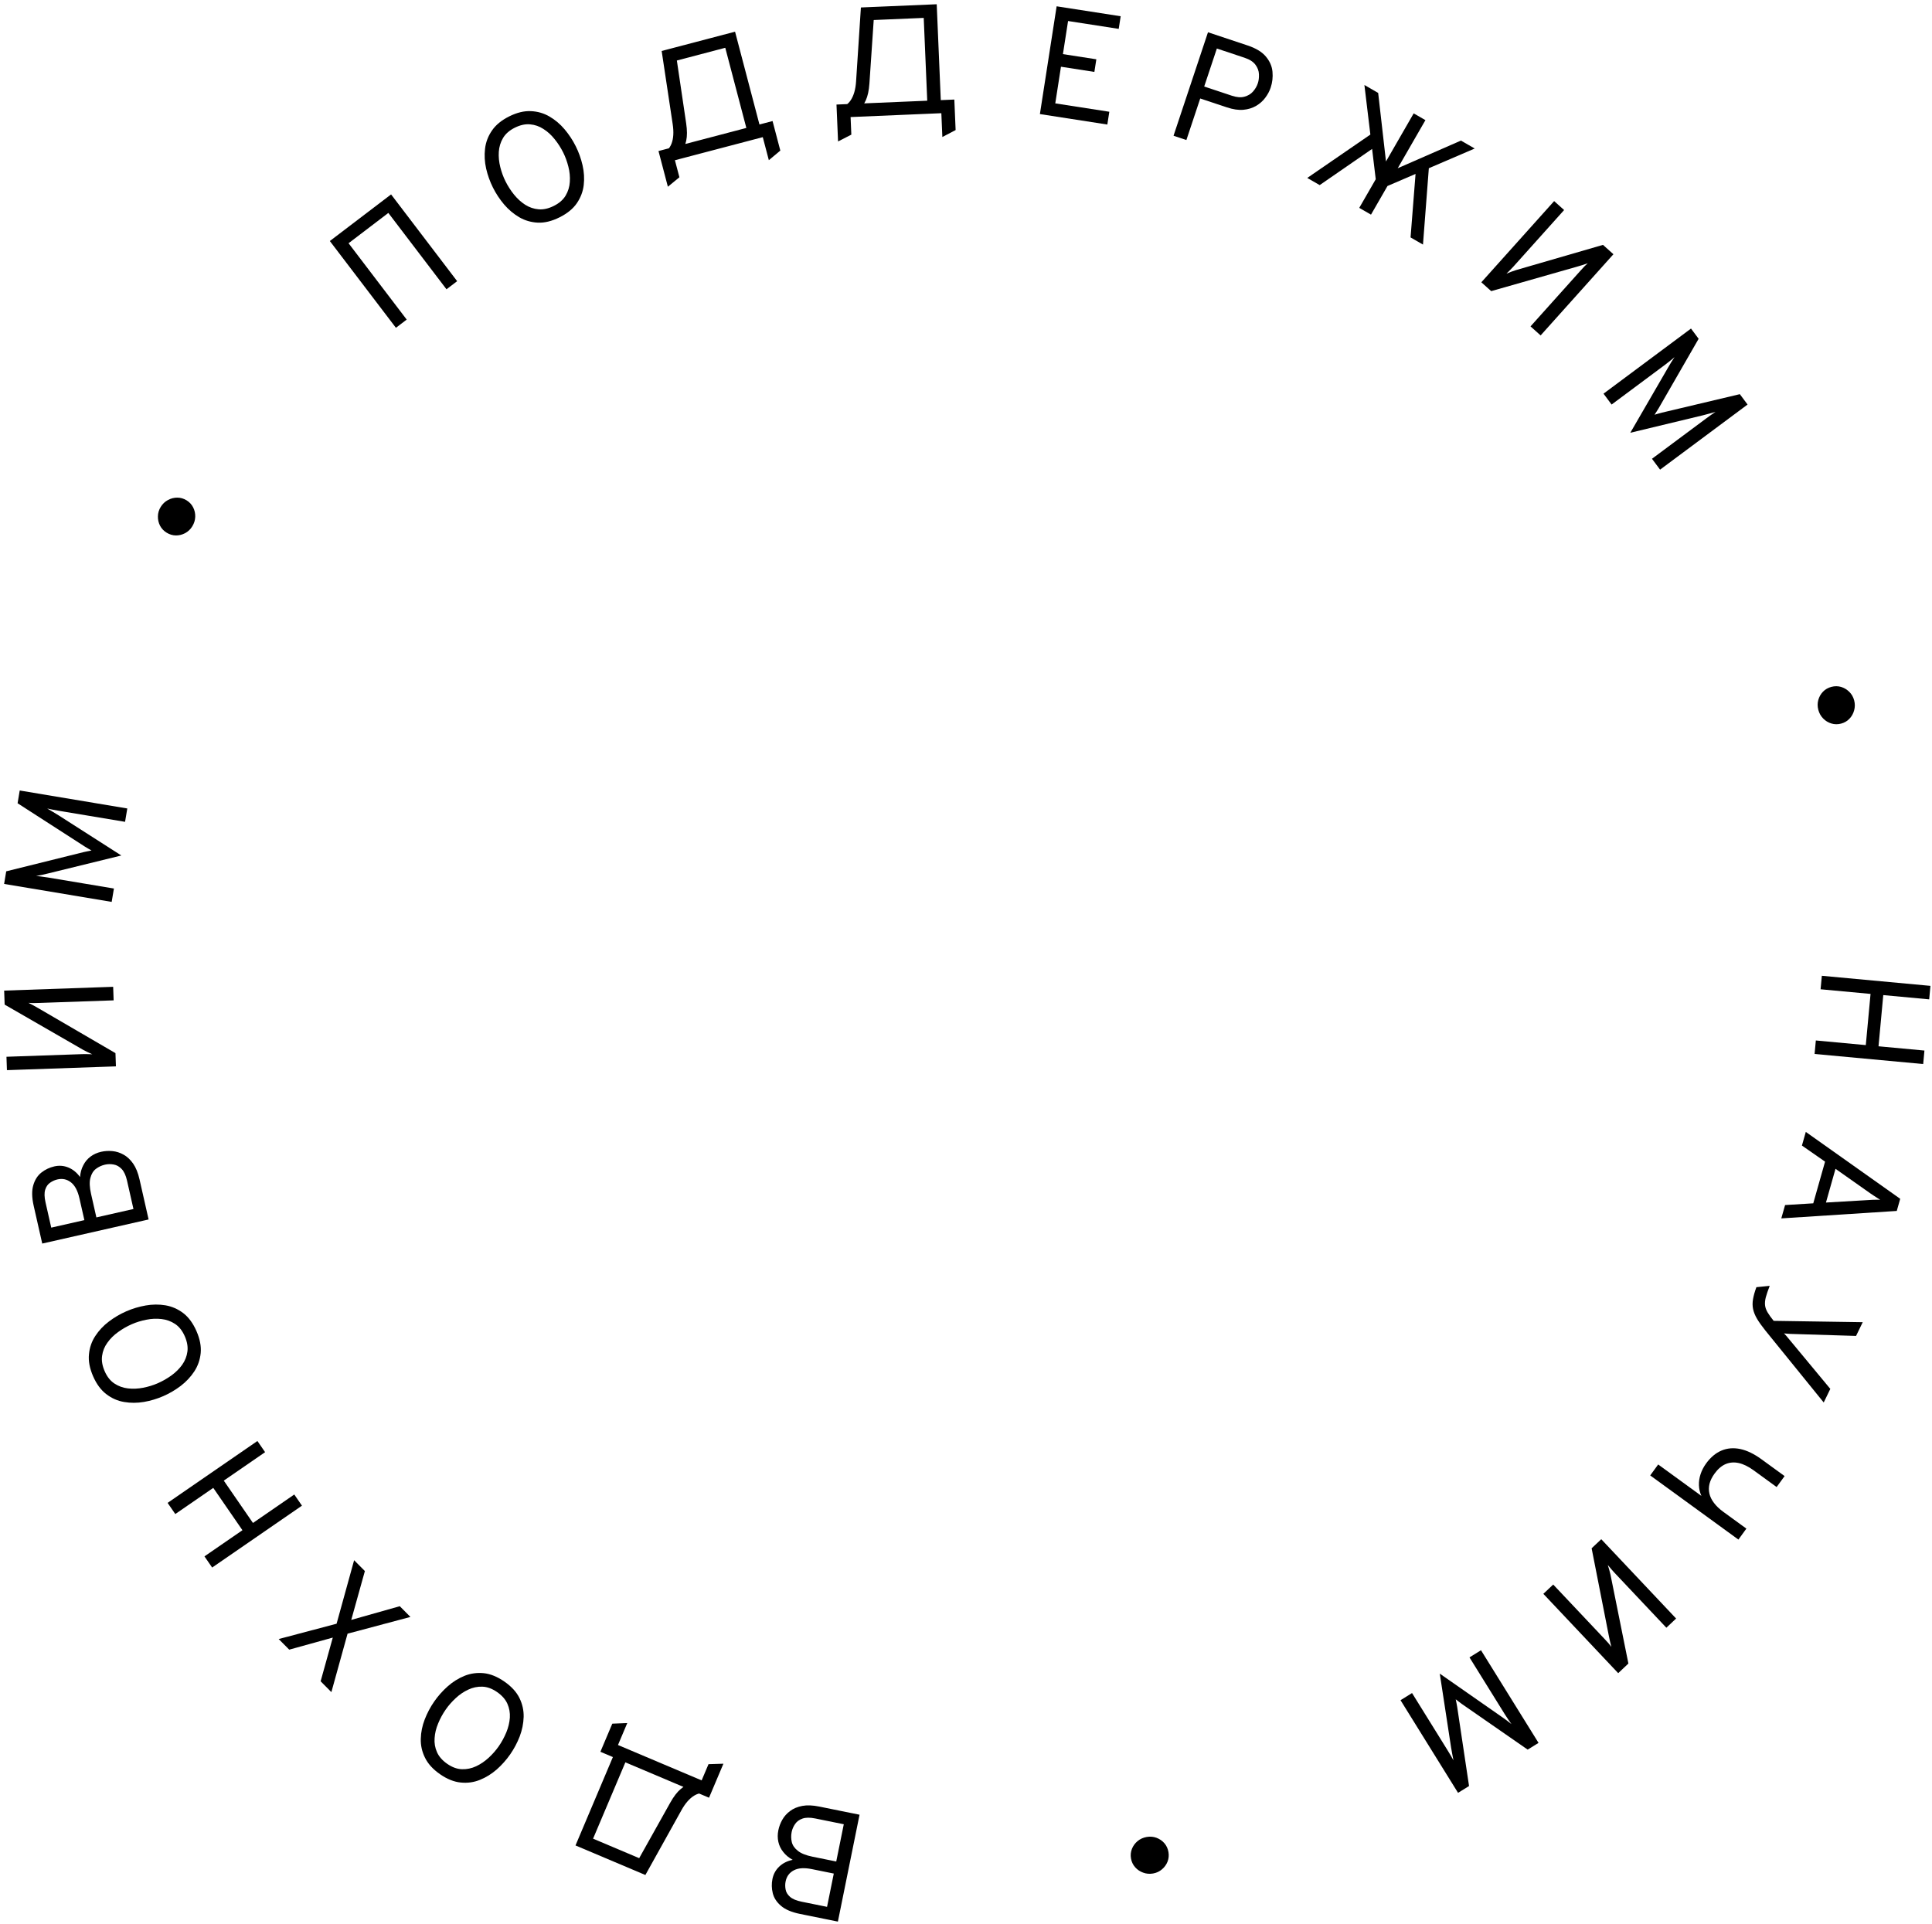 <?xml version="1.0" encoding="UTF-8"?> <svg xmlns="http://www.w3.org/2000/svg" width="248" height="247" viewBox="0 0 248 247" fill="none"><path d="M233.86 125.274L247.8 126.567L247.639 128.3L241.745 127.753L241.135 134.325L247.029 134.872L246.869 136.604L232.929 135.31L233.089 133.578L239.502 134.173L240.112 127.601L233.699 127.006L233.86 125.274Z" fill="black"></path><path d="M231.8 145.317L243.919 153.905L243.477 155.463L228.655 156.42L229.141 154.708L232.758 154.485L234.273 149.135L231.304 147.068L231.8 145.317ZM235.613 150.055L234.387 154.385L239.861 154.065C240.002 154.056 240.165 154.047 240.348 154.036C240.535 154.034 240.717 154.03 240.892 154.024C241.073 154.02 241.225 154.022 241.348 154.029C241.241 153.964 241.112 153.882 240.96 153.784C240.812 153.693 240.66 153.595 240.503 153.488C240.351 153.389 240.217 153.299 240.101 153.218L235.613 150.055Z" fill="black"></path><path d="M225.46 165.251L227.167 165.079C226.941 165.666 226.775 166.152 226.669 166.538C226.569 166.927 226.536 167.27 226.569 167.568C226.602 167.866 226.71 168.17 226.893 168.481C227.075 168.792 227.336 169.156 227.674 169.573L239.108 169.747L238.251 171.51L229.795 171.248C229.655 171.247 229.522 171.238 229.397 171.221C229.275 171.214 229.143 171.202 229.003 171.185C229.103 171.286 229.193 171.381 229.275 171.473C229.359 171.573 229.453 171.686 229.556 171.81L234.947 178.309L234.1 180.054L226.606 170.81C226.158 170.252 225.804 169.753 225.542 169.315C225.287 168.88 225.117 168.46 225.032 168.055C224.95 167.66 224.948 167.236 225.026 166.785C225.102 166.34 225.246 165.828 225.46 165.251Z" fill="black"></path><path d="M212.852 188.012L218.399 192.048C218.206 191.61 218.101 191.155 218.083 190.68C218.066 190.206 218.136 189.729 218.295 189.251C218.449 188.778 218.689 188.318 219.014 187.87C219.583 187.088 220.237 186.542 220.975 186.229C221.713 185.917 222.516 185.85 223.384 186.028C224.248 186.212 225.155 186.648 226.103 187.339L229.079 189.503L228.056 190.91L225.096 188.757C224.428 188.271 223.792 187.961 223.188 187.827C222.59 187.697 222.03 187.743 221.506 187.964C220.988 188.189 220.517 188.592 220.094 189.175C219.776 189.611 219.56 190.044 219.447 190.472C219.338 190.904 219.331 191.328 219.425 191.743C219.519 192.157 219.716 192.56 220.017 192.952C220.313 193.349 220.712 193.73 221.214 194.095L224.173 196.248L223.15 197.655L211.828 189.419L212.852 188.012Z" fill="black"></path><path d="M205.545 197.608L215.153 207.791L213.902 208.971L207.217 201.886C207.103 201.765 206.966 201.61 206.806 201.422C206.647 201.243 206.505 201.073 206.383 200.914C206.447 201.119 206.512 201.333 206.576 201.557C206.64 201.789 206.691 201.989 206.729 202.155L209.028 213.569L207.719 214.804L198.111 204.621L199.377 203.427L205.896 210.337C206.125 210.579 206.317 210.788 206.472 210.962C206.623 211.141 206.746 211.295 206.841 211.425C206.79 211.245 206.731 211.007 206.664 210.713C206.601 210.423 206.552 210.186 206.515 210.001L204.308 198.774L205.545 197.608Z" fill="black"></path><path d="M184.816 214.865L192.708 220.371C192.916 220.516 193.14 220.675 193.38 220.848C193.619 221.029 193.832 221.195 194.019 221.346C193.907 221.203 193.769 221.006 193.605 220.755C193.439 220.513 193.293 220.29 193.166 220.086L188.63 212.78L190.108 211.862L197.493 223.756L196.1 224.621L187.665 218.77C187.536 218.677 187.404 218.579 187.269 218.474C187.134 218.37 186.998 218.266 186.863 218.161C186.899 218.32 186.931 218.48 186.961 218.642C186.995 218.809 187.025 218.979 187.053 219.15L188.573 229.294L187.162 230.17L179.778 218.276L181.256 217.358L185.792 224.665C185.919 224.868 186.058 225.1 186.211 225.358C186.361 225.626 186.481 225.838 186.571 225.994C186.519 225.759 186.467 225.486 186.414 225.173C186.356 224.864 186.306 224.581 186.264 224.325L184.816 214.865Z" fill="black"></path><path d="M147.193 235.835C147.633 235.758 148.052 235.793 148.45 235.94C148.848 236.087 149.187 236.318 149.465 236.635C149.737 236.953 149.911 237.329 149.987 237.762C150.062 238.189 150.025 238.598 149.877 238.989C149.722 239.382 149.483 239.715 149.158 239.988C148.835 240.268 148.454 240.446 148.014 240.523C147.567 240.602 147.141 240.564 146.735 240.412C146.331 240.266 145.989 240.035 145.71 239.718C145.432 239.402 145.255 239.03 145.18 238.603C145.104 238.169 145.144 237.757 145.299 237.364C145.453 236.971 145.696 236.638 146.027 236.363C146.358 236.089 146.747 235.913 147.193 235.835Z" fill="black"></path><path d="M110.335 232.979L107.555 246.7L102.693 245.715C101.609 245.495 100.792 245.146 100.243 244.668C99.692 244.195 99.343 243.655 99.194 243.047C99.045 242.439 99.032 241.831 99.155 241.223C99.282 240.596 99.573 240.066 100.028 239.635C100.483 239.203 101.058 238.915 101.754 238.77C101.258 238.5 100.856 238.167 100.548 237.771C100.233 237.381 100.022 236.947 99.914 236.469C99.807 235.992 99.806 235.491 99.912 234.969C100.006 234.505 100.175 234.056 100.42 233.623C100.664 233.189 100.998 232.815 101.423 232.5C101.841 232.183 102.361 231.965 102.984 231.847C103.598 231.733 104.324 231.761 105.16 231.931L110.335 232.979ZM108.312 234.202L104.647 233.459C103.974 233.323 103.428 233.328 103.011 233.474C102.593 233.621 102.278 233.853 102.064 234.17C101.843 234.486 101.696 234.827 101.622 235.193C101.533 235.631 101.538 236.06 101.636 236.481C101.735 236.903 101.992 237.278 102.408 237.607C102.816 237.941 103.449 238.195 104.305 238.369L107.343 238.984L108.312 234.202ZM107.029 240.533L104.206 239.961C103.233 239.764 102.464 239.815 101.9 240.116C101.329 240.415 100.977 240.892 100.845 241.545C100.777 241.878 100.776 242.218 100.842 242.565C100.9 242.917 101.088 243.233 101.405 243.515C101.722 243.797 102.223 244.008 102.909 244.147L106.163 244.806L107.029 240.533Z" fill="black"></path><path d="M80.93 224.706L76.13 236.053L83.241 239.061L82.291 240.483L73.874 236.923L79.327 224.029L80.93 224.706ZM90.223 228.919L90.978 230.368C90.352 230.103 89.734 230.153 89.123 230.517C88.511 230.888 87.956 231.522 87.461 232.42L82.844 240.717L81.223 240.031L86.028 231.445C86.473 230.649 86.925 230.058 87.385 229.673C87.842 229.295 88.271 229.049 88.673 228.937C89.076 228.825 89.415 228.784 89.692 228.814C89.966 228.851 90.143 228.886 90.223 228.919ZM92.861 226.43L91.014 230.796L77.07 224.898L78.597 221.288L80.519 221.21L79.327 224.029L90.066 228.571L90.947 226.489L92.861 226.43Z" fill="black"></path><path d="M64.747 215.886C65.65 216.513 66.294 217.216 66.679 217.995C67.06 218.778 67.24 219.589 67.218 220.426C67.193 221.269 67.025 222.102 66.713 222.925C66.396 223.743 65.99 224.509 65.496 225.221C65.002 225.932 64.426 226.58 63.77 227.163C63.108 227.742 62.389 228.188 61.611 228.501C60.831 228.819 60.008 228.934 59.144 228.845C58.277 228.762 57.391 228.407 56.488 227.779C55.579 227.148 54.934 226.441 54.553 225.657C54.168 224.878 53.988 224.068 54.014 223.225C54.035 222.387 54.204 221.559 54.521 220.74C54.838 219.922 55.244 219.156 55.738 218.445C56.232 217.733 56.808 217.085 57.464 216.502C58.121 215.919 58.84 215.469 59.62 215.15C60.398 214.838 61.22 214.723 62.087 214.806C62.951 214.895 63.838 215.254 64.747 215.886ZM63.811 217.233C63.176 216.792 62.545 216.561 61.919 216.539C61.292 216.518 60.69 216.644 60.111 216.916C59.523 217.189 58.986 217.555 58.498 218.011C58.001 218.47 57.574 218.956 57.217 219.471C56.825 220.035 56.501 220.63 56.245 221.256C55.98 221.883 55.827 222.512 55.788 223.142C55.739 223.773 55.839 224.371 56.089 224.934C56.336 225.503 56.776 226.008 57.412 226.449C58.041 226.886 58.669 227.115 59.296 227.136C59.922 227.157 60.53 227.031 61.117 226.758C61.696 226.486 62.233 226.12 62.73 225.662C63.227 225.203 63.656 224.714 64.018 224.194C64.409 223.63 64.735 223.032 64.995 222.401C65.251 221.775 65.401 221.149 65.447 220.523C65.486 219.893 65.381 219.297 65.131 218.734C64.881 218.17 64.441 217.67 63.811 217.233Z" fill="black"></path><path d="M52.684 207.586L44.615 209.735L42.537 217.237L41.157 215.846L42.718 210.237L37.127 211.786L35.774 210.424L43.206 208.457L45.456 200.305L46.837 201.696L45.088 207.969L51.317 206.209L52.684 207.586Z" fill="black"></path><path d="M38.761 193.301L27.233 201.244L26.245 199.811L31.12 196.452L27.376 191.018L22.501 194.376L21.514 192.944L33.042 185L34.029 186.433L28.726 190.087L32.471 195.522L37.774 191.868L38.761 193.301Z" fill="black"></path><path d="M25.224 170.899C25.663 171.907 25.843 172.843 25.762 173.708C25.675 174.575 25.402 175.359 24.944 176.061C24.481 176.765 23.9 177.385 23.203 177.922C22.504 178.453 21.757 178.891 20.963 179.238C20.168 179.584 19.339 179.834 18.474 179.985C17.606 180.131 16.76 180.133 15.934 179.991C15.103 179.852 14.342 179.518 13.654 178.99C12.959 178.464 12.391 177.696 11.951 176.688C11.509 175.674 11.331 174.733 11.419 173.866C11.5 173.001 11.772 172.217 12.236 171.513C12.694 170.811 13.272 170.195 13.972 169.665C14.671 169.134 15.418 168.695 16.212 168.349C17.007 168.002 17.837 167.753 18.701 167.601C19.566 167.45 20.414 167.443 21.246 167.582C22.072 167.724 22.832 168.058 23.527 168.584C24.215 169.113 24.781 169.884 25.224 170.899ZM23.721 171.554C23.411 170.845 22.995 170.318 22.473 169.971C21.951 169.624 21.372 169.415 20.737 169.343C20.093 169.267 19.444 169.296 18.789 169.429C18.126 169.558 17.507 169.748 16.932 169.999C16.303 170.273 15.715 170.61 15.169 171.008C14.614 171.403 14.154 171.858 13.79 172.373C13.416 172.885 13.188 173.447 13.106 174.057C13.017 174.671 13.127 175.332 13.436 176.04C13.743 176.743 14.157 177.268 14.68 177.615C15.202 177.962 15.785 178.173 16.429 178.248C17.064 178.32 17.713 178.292 18.377 178.162C19.04 178.033 19.662 177.841 20.243 177.588C20.872 177.313 21.463 176.976 22.016 176.575C22.562 176.176 23.019 175.723 23.386 175.213C23.75 174.698 23.974 174.135 24.056 173.524C24.139 172.914 24.027 172.257 23.721 171.554Z" fill="black"></path><path d="M19.076 156.558L5.422 159.652L4.326 154.815C4.081 153.735 4.065 152.847 4.276 152.15C4.481 151.454 4.83 150.913 5.323 150.528C5.817 150.143 6.366 149.882 6.971 149.745C7.595 149.603 8.197 149.651 8.778 149.889C9.358 150.127 9.857 150.533 10.274 151.109C10.317 150.545 10.456 150.042 10.691 149.599C10.918 149.151 11.226 148.781 11.618 148.487C12.009 148.193 12.465 147.987 12.985 147.869C13.447 147.765 13.925 147.735 14.421 147.78C14.916 147.825 15.395 147.976 15.857 148.234C16.317 148.485 16.729 148.87 17.093 149.389C17.448 149.903 17.721 150.577 17.909 151.409L19.076 156.558ZM17.131 155.215L16.305 151.567C16.153 150.898 15.924 150.402 15.619 150.082C15.314 149.761 14.973 149.569 14.596 149.504C14.218 149.432 13.847 149.438 13.482 149.52C13.047 149.619 12.657 149.8 12.313 150.062C11.969 150.325 11.733 150.713 11.603 151.228C11.466 151.737 11.494 152.418 11.687 153.27L12.372 156.293L17.131 155.215ZM10.831 156.642L10.194 153.834C9.975 152.865 9.612 152.185 9.107 151.793C8.599 151.396 8.021 151.27 7.371 151.418C7.039 151.493 6.729 151.632 6.44 151.834C6.142 152.031 5.93 152.332 5.803 152.737C5.676 153.141 5.69 153.685 5.845 154.368L6.578 157.606L10.831 156.642Z" fill="black"></path><path d="M14.881 136.903L0.889 137.389L0.83 135.67L10.564 135.332C10.73 135.326 10.937 135.326 11.184 135.331C11.424 135.329 11.645 135.335 11.845 135.348C11.649 135.261 11.445 135.168 11.235 135.069C11.018 134.963 10.835 134.869 10.685 134.788L0.597 128.974L0.534 127.175L14.526 126.689L14.586 128.428L5.092 128.758C4.759 128.77 4.476 128.776 4.242 128.778C4.009 128.772 3.812 128.763 3.651 128.748C3.821 128.829 4.038 128.942 4.303 129.086C4.562 129.23 4.773 129.35 4.936 129.444L14.822 135.204L14.881 136.903Z" fill="black"></path><path d="M15.575 109.83L6.23 112.121C5.983 112.181 5.716 112.245 5.427 112.311C5.133 112.371 4.868 112.421 4.631 112.462C4.812 112.472 5.051 112.499 5.348 112.542C5.64 112.577 5.904 112.614 6.141 112.654L14.623 114.071L14.336 115.787L0.528 113.48L0.798 111.863L10.761 109.39C10.916 109.355 11.077 109.322 11.245 109.289C11.412 109.256 11.58 109.223 11.748 109.19C11.605 109.112 11.463 109.031 11.322 108.947C11.174 108.861 11.027 108.772 10.88 108.68L2.258 103.124L2.531 101.486L16.34 103.793L16.053 105.509L7.571 104.092C7.334 104.053 7.068 104.005 6.773 103.949C6.473 103.885 6.235 103.835 6.058 103.799C6.269 103.915 6.509 104.057 6.778 104.224C7.049 104.384 7.294 104.533 7.515 104.671L15.575 109.83Z" fill="black"></path><path d="M24.683 67.573C24.449 67.953 24.145 68.243 23.771 68.444C23.397 68.644 22.999 68.744 22.577 68.742C22.159 68.735 21.762 68.616 21.387 68.385C21.018 68.158 20.737 67.859 20.542 67.489C20.351 67.113 20.261 66.713 20.271 66.289C20.276 65.861 20.396 65.457 20.63 65.077C20.868 64.691 21.178 64.397 21.561 64.194C21.939 63.988 22.338 63.886 22.76 63.887C23.182 63.889 23.577 64.003 23.946 64.23C24.321 64.461 24.604 64.764 24.795 65.14C24.986 65.516 25.075 65.919 25.061 66.349C25.047 66.779 24.921 67.187 24.683 67.573Z" fill="black"></path><path d="M50.822 42.083L42.34 30.944L50.201 24.959L58.682 36.097L57.314 37.139L49.85 27.337L44.743 31.227L52.206 41.028L50.822 42.083Z" fill="black"></path><path d="M71.826 27.901C70.842 28.393 69.916 28.621 69.049 28.585C68.178 28.543 67.381 28.311 66.656 27.891C65.929 27.464 65.279 26.917 64.707 26.249C64.141 25.578 63.664 24.855 63.276 24.08C62.889 23.305 62.597 22.489 62.4 21.633C62.21 20.775 62.164 19.93 62.262 19.098C62.358 18.26 62.652 17.483 63.144 16.768C63.633 16.047 64.37 15.44 65.354 14.948C66.344 14.454 67.274 14.227 68.144 14.269C69.012 14.305 69.809 14.537 70.537 14.963C71.261 15.383 71.906 15.929 72.473 16.6C73.039 17.271 73.516 17.994 73.903 18.77C74.291 19.545 74.583 20.36 74.779 21.216C74.976 22.072 75.026 22.919 74.931 23.756C74.832 24.588 74.538 25.365 74.049 26.086C73.557 26.802 72.816 27.407 71.826 27.901ZM71.093 26.434C71.785 26.088 72.29 25.646 72.609 25.106C72.928 24.567 73.108 23.978 73.146 23.34C73.188 22.693 73.126 22.046 72.959 21.399C72.795 20.743 72.573 20.135 72.293 19.574C71.986 18.96 71.62 18.39 71.194 17.866C70.77 17.332 70.292 16.896 69.758 16.559C69.228 16.213 68.655 16.015 68.041 15.964C67.424 15.907 66.769 16.052 66.078 16.397C65.392 16.74 64.889 17.181 64.57 17.721C64.251 18.26 64.071 18.854 64.029 19.501C63.99 20.139 64.052 20.786 64.216 21.442C64.38 22.098 64.603 22.709 64.886 23.275C65.193 23.89 65.561 24.462 65.991 24.993C66.417 25.518 66.894 25.95 67.421 26.29C67.955 26.627 68.529 26.821 69.143 26.872C69.757 26.923 70.407 26.777 71.093 26.434Z" fill="black"></path><path d="M96.231 18.05L93.099 6.135L85.632 8.098L85.515 6.392L94.355 4.068L97.914 17.608L96.231 18.05ZM86.3 20.392L84.817 19.706C85.475 19.534 85.934 19.117 86.194 18.455C86.453 17.788 86.504 16.947 86.348 15.933L84.934 6.544L86.637 6.097L88.079 15.83C88.212 16.732 88.215 17.476 88.086 18.061C87.956 18.64 87.765 19.097 87.516 19.431C87.266 19.766 87.022 20.006 86.784 20.151C86.545 20.29 86.384 20.37 86.3 20.392ZM85.732 23.974L84.527 19.39L99.169 15.541L100.166 19.332L98.692 20.567L97.914 17.608L86.637 20.572L87.211 22.758L85.732 23.974Z" fill="black"></path><path d="M119.096 14.607L118.573 2.298L110.86 2.626L111.109 0.934L120.241 0.546L120.835 14.533L119.096 14.607ZM108.894 14.78L107.591 13.794C108.271 13.765 108.808 13.456 109.203 12.865C109.598 12.268 109.828 11.457 109.891 10.434L110.509 0.959L112.268 0.884L111.604 10.701C111.542 11.611 111.386 12.339 111.136 12.883C110.885 13.421 110.602 13.827 110.287 14.1C109.971 14.374 109.682 14.556 109.419 14.648C109.156 14.732 108.981 14.776 108.894 14.78ZM107.577 18.159L107.375 13.423L122.502 12.781L122.668 16.697L120.965 17.59L120.835 14.533L109.185 15.028L109.281 17.286L107.577 18.159Z" fill="black"></path><path d="M133.486 14.644L135.634 0.81L143.855 2.086L143.604 3.707L137.102 2.698L136.442 6.947L140.731 7.613L140.479 9.233L136.19 8.567L135.46 13.271L142.397 14.348L142.142 15.988L133.486 14.644Z" fill="black"></path><path d="M150.64 17.427L155.062 4.143L160.147 5.836C161.223 6.194 162.008 6.674 162.504 7.274C163.001 7.869 163.281 8.517 163.342 9.219C163.406 9.914 163.328 10.591 163.109 11.249C162.958 11.704 162.725 12.14 162.411 12.555C162.105 12.966 161.717 13.311 161.244 13.59C160.772 13.868 160.224 14.037 159.6 14.096C158.978 14.149 158.278 14.046 157.5 13.787L154.066 12.644L152.291 17.976L150.64 17.427ZM154.577 11.107L158.126 12.288C158.752 12.497 159.29 12.539 159.739 12.414C160.194 12.291 160.563 12.07 160.845 11.749C161.128 11.429 161.332 11.079 161.458 10.699C161.574 10.351 161.622 9.964 161.603 9.536C161.591 9.11 161.444 8.706 161.163 8.325C160.885 7.937 160.414 7.632 159.749 7.411L156.201 6.23L154.577 11.107Z" fill="black"></path><path d="M177 24.354L178.308 22.084L187.532 18.049L189.3 19.067L177 24.354ZM167.807 22.845L176.594 16.804L176.911 18.579L169.401 23.763L167.807 22.845ZM176.74 24.205L175.141 10.912L176.908 11.931L178.048 21.934L176.74 24.205ZM174.479 26.688L181.467 14.556L182.974 15.424L175.987 27.556L174.479 26.688ZM181.065 30.481L181.781 21.384L183.475 20.767L182.66 31.399L181.065 30.481Z" fill="black"></path><path d="M190.151 36.241L199.496 25.817L200.777 26.965L194.275 34.217C194.164 34.341 194.021 34.491 193.847 34.666C193.681 34.84 193.525 34.995 193.376 35.13C193.575 35.049 193.783 34.967 194 34.884C194.227 34.801 194.421 34.733 194.584 34.682L205.766 31.438L207.106 32.639L197.761 43.063L196.465 41.902L202.807 34.828C203.029 34.58 203.221 34.371 203.381 34.202C203.547 34.037 203.691 33.902 203.812 33.796C203.637 33.862 203.405 33.941 203.117 34.032C202.834 34.118 202.602 34.188 202.42 34.24L191.417 37.376L190.151 36.241Z" fill="black"></path><path d="M209.272 55.56L214.094 47.234C214.222 47.014 214.361 46.778 214.513 46.523C214.674 46.271 214.821 46.045 214.955 45.845C214.823 45.969 214.638 46.123 214.402 46.307C214.174 46.493 213.964 46.657 213.772 46.801L206.873 51.936L205.834 50.54L217.065 42.181L218.044 43.496L212.923 52.394C212.842 52.529 212.754 52.669 212.662 52.813C212.569 52.956 212.477 53.1 212.384 53.244C212.539 53.195 212.696 53.149 212.855 53.105C213.019 53.058 213.185 53.013 213.353 52.971L223.334 50.604L224.325 51.935L213.095 60.294L212.056 58.899L218.954 53.764C219.147 53.62 219.366 53.462 219.61 53.288C219.864 53.116 220.065 52.978 220.214 52.876C219.984 52.948 219.716 53.023 219.409 53.102C219.106 53.186 218.828 53.259 218.576 53.322L209.272 55.56Z" fill="black"></path><path d="M233.405 91.125C233.292 90.693 233.291 90.273 233.405 89.864C233.518 89.455 233.72 89.098 234.013 88.794C234.307 88.496 234.666 88.291 235.092 88.18C235.511 88.069 235.922 88.072 236.324 88.186C236.728 88.308 237.08 88.519 237.38 88.819C237.686 89.118 237.895 89.483 238.009 89.915C238.124 90.353 238.123 90.781 238.005 91.198C237.894 91.613 237.692 91.973 237.399 92.277C237.107 92.582 236.752 92.789 236.332 92.899C235.907 93.011 235.492 93.006 235.088 92.885C234.684 92.764 234.331 92.55 234.03 92.243C233.729 91.936 233.52 91.564 233.405 91.125Z" fill="black"></path></svg> 